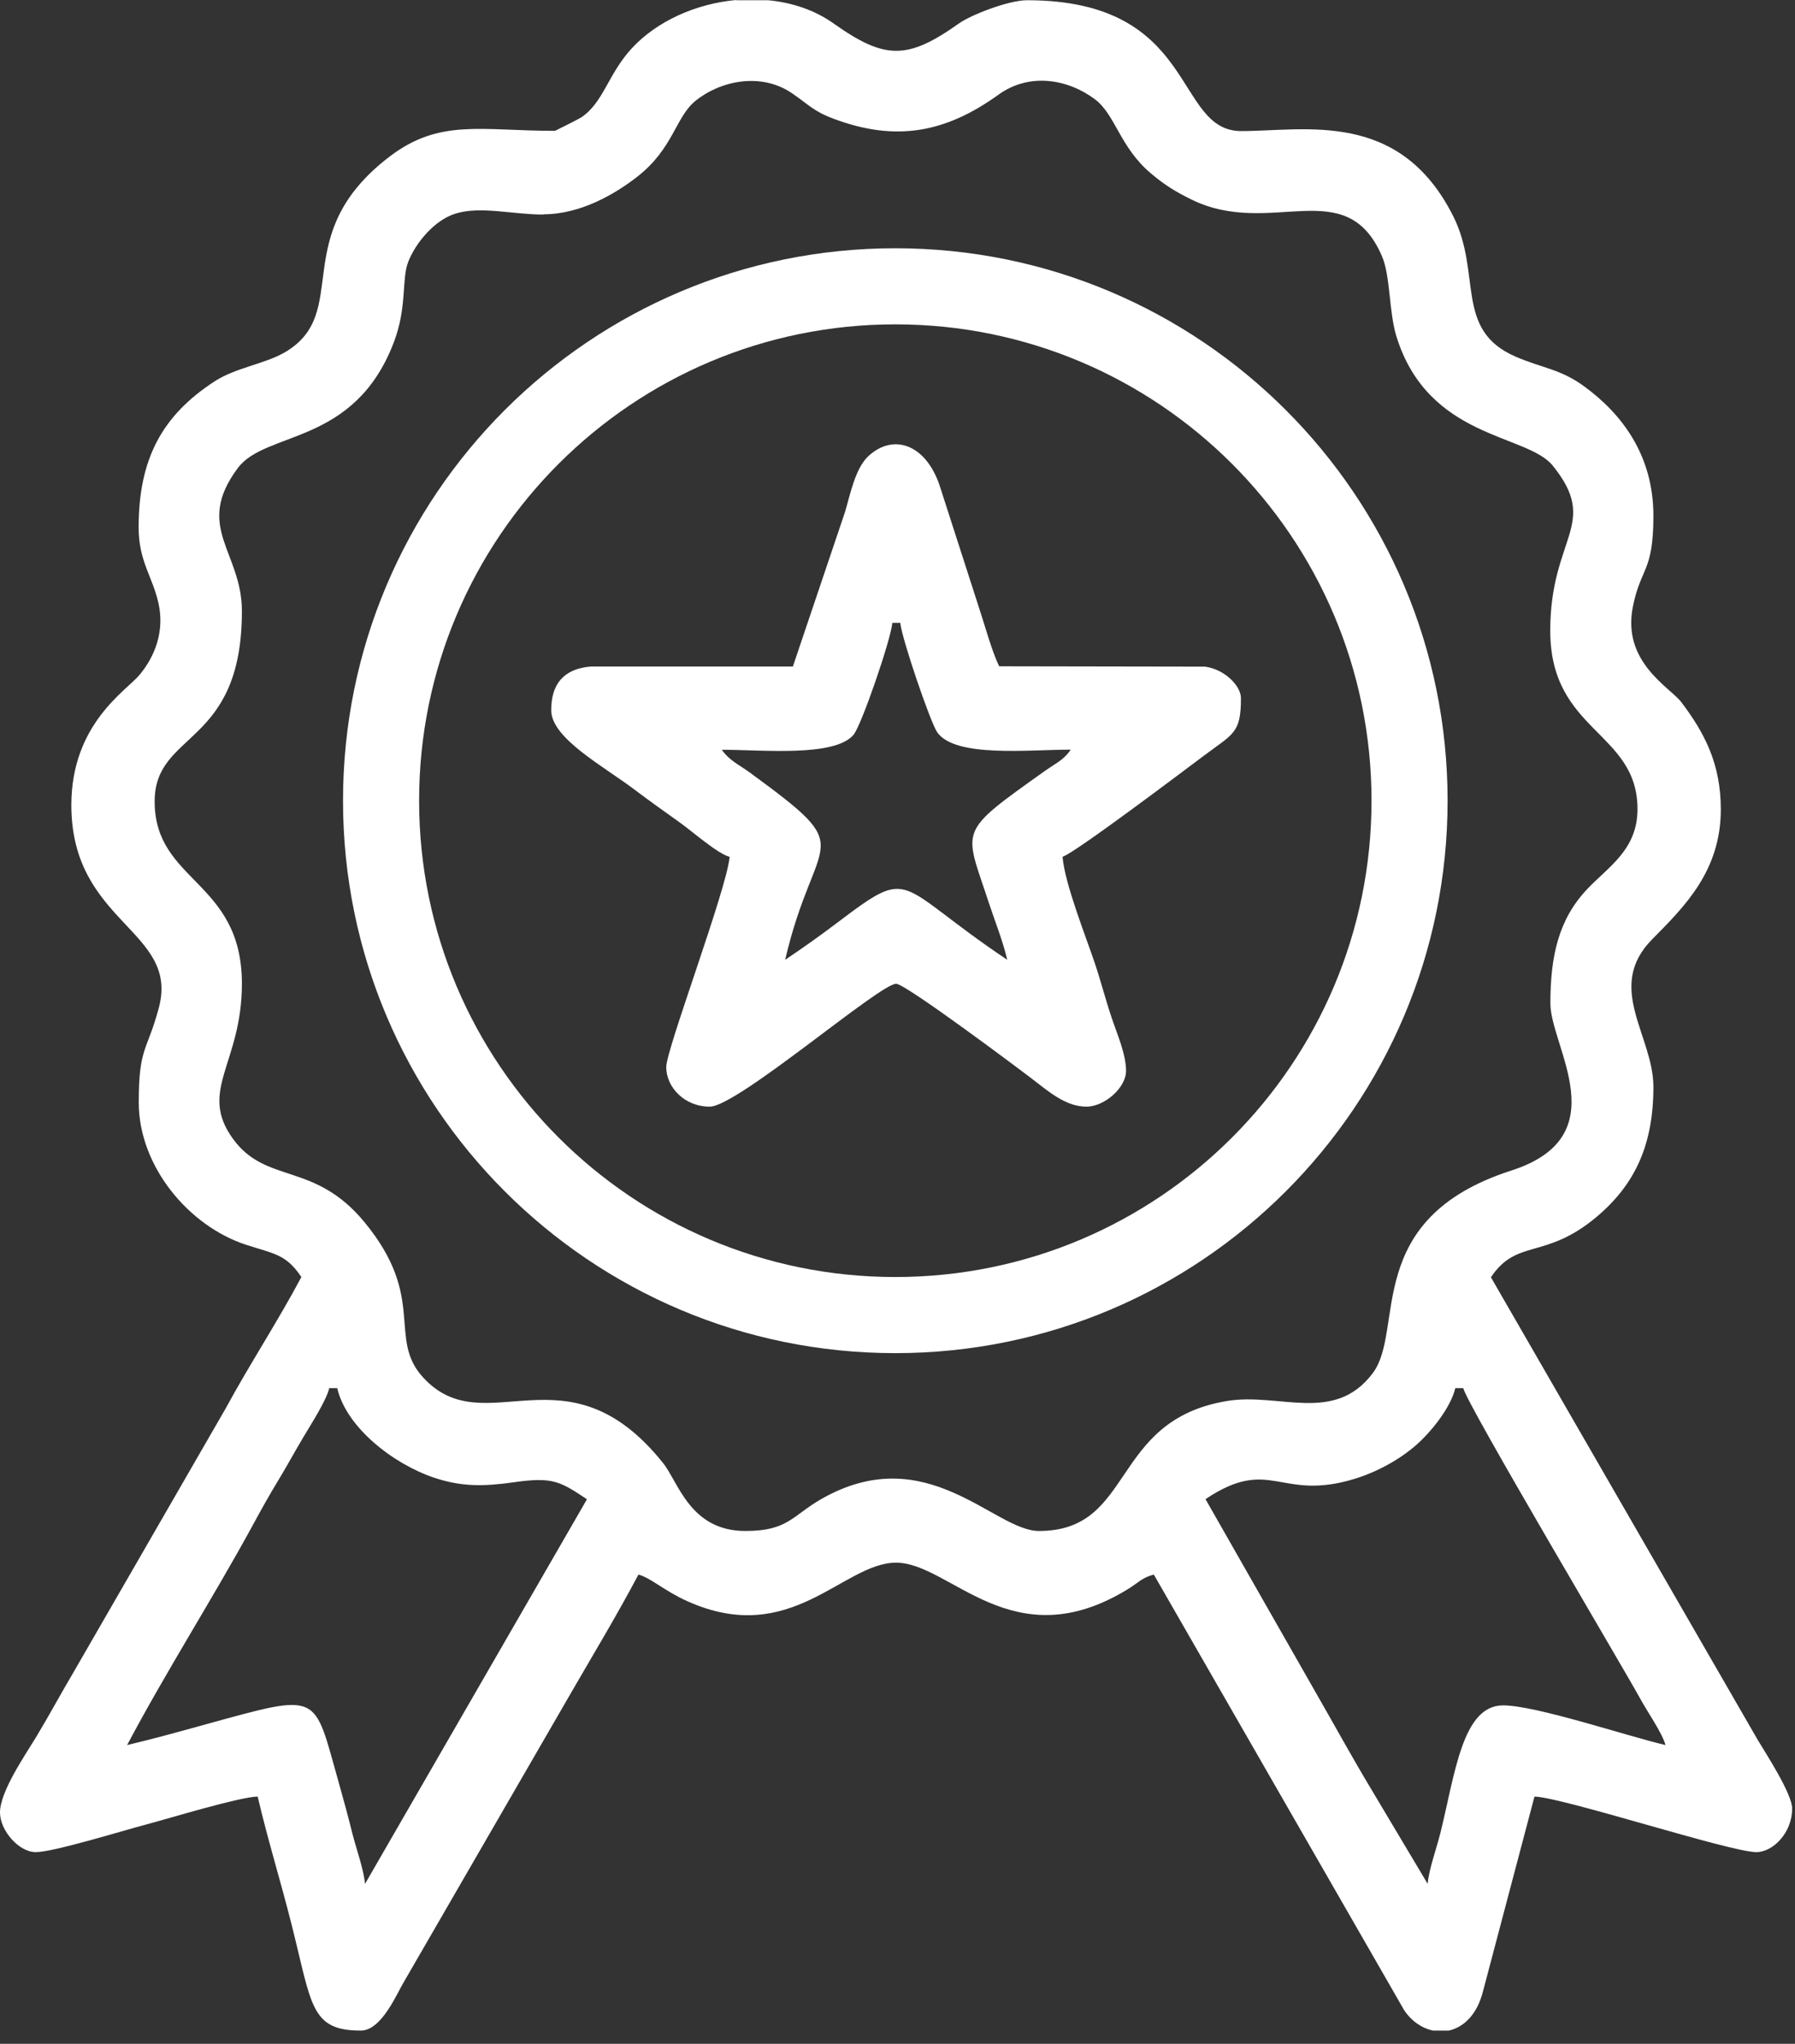 <svg width="94" height="107" viewBox="0 0 94 107" fill="none" xmlns="http://www.w3.org/2000/svg">
<rect x="0" y="0" width="94" height="107" fill="#333333" stroke="none"/>
<path fill-rule="evenodd" clip-rule="evenodd" d="M63.127 78.486C66.558 76.192 67.005 78.641 70.977 77.41C72.133 77.05 73.302 76.41 74.184 75.633C74.918 74.986 75.962 73.718 76.211 72.674H76.627C76.832 73.544 85.031 87.349 85.901 88.941C86.287 89.649 87.045 90.725 87.219 91.359C85.186 90.886 80.438 89.282 78.71 89.282C76.578 89.282 76.198 92.869 75.428 95.971C75.216 96.81 74.825 97.879 74.763 98.625L71.816 93.683C70.803 91.999 69.908 90.358 68.939 88.673L63.133 78.492L63.127 78.486ZM38.562 0.012H40.228C41.471 0.131 42.658 0.522 43.647 1.224C46.344 3.133 47.513 3.145 50.223 1.224C50.832 0.789 52.803 0.012 53.785 0.012C62.773 0.012 61.442 6.862 64.998 6.862C68.354 6.862 73.296 5.725 76.105 11.325C77.616 14.34 76.142 17.267 79.356 18.666C80.773 19.281 81.718 19.312 82.974 20.238C84.894 21.643 86.585 23.794 86.585 27.007C86.585 29.966 85.92 29.699 85.51 31.762C84.925 34.678 87.468 35.989 88.046 36.76C89.251 38.351 90.115 39.973 90.115 42.373C90.115 45.592 88.22 47.457 86.529 49.166C84.03 51.684 86.585 54.213 86.585 56.905C86.585 59.913 85.634 62.002 83.62 63.699C80.91 65.98 79.449 64.817 78.076 66.869L92.049 91.091C92.471 91.794 93.851 93.913 93.851 94.684C93.851 95.958 92.838 96.965 91.98 96.965C90.613 96.965 81.83 94.093 80.357 94.056L77.665 104.237C77.355 105.481 76.64 106.139 75.869 106.307H75.036C74.464 106.183 73.917 105.816 73.532 105.238L60.423 82.433C59.808 82.594 59.633 82.843 59.093 83.179C53.026 86.927 49.775 81.811 46.929 81.811C44.138 81.811 41.434 86.28 35.989 83.825C34.783 83.284 34.093 82.613 33.434 82.433C32.316 84.546 31.091 86.572 29.891 88.648L21.14 103.778C20.767 104.399 19.977 106.307 18.896 106.307C16.254 106.307 16.335 104.977 15.278 100.788C14.688 98.444 14.01 96.275 13.494 94.056C12.543 94.075 8.87 95.194 7.683 95.511C6.489 95.821 2.803 96.965 1.871 96.965C0.988 96.965 0 95.834 0 94.889C0 93.801 1.293 91.924 1.883 90.954C2.555 89.842 3.151 88.729 3.86 87.53L11.835 73.706C13.084 71.4 14.551 69.175 15.782 66.856C14.98 65.663 14.377 65.65 12.898 65.172C9.889 64.196 7.266 61.063 7.266 57.719C7.266 54.779 7.707 55.071 8.323 52.74C9.392 48.688 3.736 48.34 3.736 42.149C3.736 37.897 6.62 36.157 7.303 35.336C8.118 34.361 8.627 33.049 8.298 31.576C7.981 30.165 7.26 29.382 7.26 27.616C7.26 24.036 8.478 21.761 11.238 19.965C12.363 19.238 13.83 19.07 14.912 18.448C18.498 16.354 14.974 12.319 20.425 8.18C23.035 6.203 25.186 6.85 29.065 6.85C29.077 6.85 30.289 6.241 30.438 6.147C31.601 5.37 31.831 3.903 33.068 2.548C34.398 1.1 36.449 0.193 38.55 0L38.562 0.012ZM19.113 98.625C19.051 97.873 18.66 96.81 18.448 95.971C18.243 95.138 18.007 94.274 17.746 93.348C16.397 88.593 16.857 88.605 10.766 90.277C9.348 90.669 8.012 91.041 6.657 91.359C8.677 87.542 11.226 83.545 13.227 79.866C13.693 79.008 14.091 78.293 14.582 77.485C15.079 76.665 15.459 75.95 15.956 75.123C16.316 74.52 17.093 73.308 17.242 72.674H17.659C18.144 74.744 20.605 76.646 22.731 77.361C24.198 77.852 25.36 77.821 26.939 77.597C28.94 77.311 29.344 77.56 30.737 78.492L19.113 98.631L19.113 98.625ZM28.456 11.219C30.395 11.219 32.191 10.169 33.353 9.268C35.274 7.776 35.367 6.129 36.424 5.277C37.723 4.227 39.837 3.779 41.453 4.867C42.335 5.464 42.584 5.818 43.634 6.209C46.916 7.446 49.521 6.949 52.293 4.954C53.921 3.779 55.935 4.152 57.321 5.184C58.415 5.992 58.633 7.701 60.274 9.081C60.982 9.678 61.535 10.026 62.424 10.461C66.57 12.469 70.468 9.038 72.363 13.395C72.823 14.445 72.724 16.304 73.128 17.615C74.8 22.998 79.959 22.7 81.314 24.378C83.794 27.449 81.183 28.095 81.183 33.018C81.183 38.326 85.752 38.283 85.752 42.36C85.752 44.505 84.192 45.4 83.104 46.562C81.612 48.147 81.19 50.068 81.19 52.535C81.19 54.798 84.733 59.484 79.145 61.281C71.288 63.81 73.594 69.616 71.891 71.885C69.871 74.576 66.981 72.879 64.221 73.352C58.111 74.39 59.435 80.152 54.406 80.152C52.063 80.152 48.52 75.31 42.988 78.492C41.49 79.356 41.254 80.152 39.041 80.152C36.132 80.152 35.535 77.603 34.715 76.584C29.655 70.275 25.404 75.651 22.159 72.115C20.263 70.045 22.377 67.969 19.082 63.978C16.459 60.802 13.954 62.014 12.214 59.64C10.349 57.097 12.668 55.687 12.668 51.503C12.668 46.083 8.099 46.201 8.099 41.956C8.099 38.245 12.668 39.128 12.668 31.992C12.668 28.884 10.15 27.598 12.45 24.509C13.917 22.532 18.541 23.352 20.617 17.939C21.332 16.08 21.021 14.619 21.376 13.712C21.767 12.711 22.75 11.53 23.837 11.188C25.149 10.772 26.833 11.232 28.449 11.232L28.456 11.219Z" fill="white"/>
<path fill-rule="evenodd" clip-rule="evenodd" d="M37.798 39.252C39.936 39.252 43.703 39.644 44.697 38.469C45.114 37.972 46.655 33.484 46.73 32.608H47.146C47.208 33.379 48.725 37.841 49.085 38.345C50.036 39.675 53.847 39.246 56.072 39.246C55.711 39.787 55.282 39.961 54.704 40.371C50.074 43.666 50.496 43.324 51.783 47.264C52.125 48.302 52.51 49.235 52.746 50.248C46.829 46.288 47.842 45.288 43.908 48.259C42.957 48.98 42.062 49.614 41.117 50.248C42.702 43.448 45.095 44.71 39.283 40.458C38.718 40.042 38.177 39.812 37.798 39.246L37.798 39.252ZM41.533 34.895H30.942C29.5 35.013 28.866 35.828 28.866 37.182C28.866 38.649 31.601 40.11 33.223 41.335C34.037 41.95 34.733 42.441 35.628 43.081C36.269 43.541 37.574 44.691 38.208 44.859C38.071 46.519 34.889 54.935 34.889 55.861C34.889 56.917 35.84 57.937 37.17 57.937C38.612 57.937 46.058 51.504 46.929 51.504C47.413 51.504 53.194 55.83 54.014 56.457C54.854 57.091 55.78 57.937 56.892 57.937C57.837 57.937 58.968 56.949 58.968 56.066C58.968 55.177 58.49 54.108 58.216 53.287C57.881 52.287 57.638 51.33 57.334 50.428C56.867 49.036 55.761 46.276 55.643 44.853C56.24 44.697 62.039 40.315 63.027 39.576C64.594 38.401 64.985 38.395 64.985 36.548C64.985 35.914 64.14 35.038 63.102 34.901L52.324 34.883C51.932 34.075 51.578 32.745 51.261 31.794L49.185 25.354C48.427 23.21 46.742 22.7 45.474 23.881C44.766 24.54 44.504 25.982 44.25 26.808L41.527 34.877L41.533 34.895Z" fill="white"/>
<path fill-rule="evenodd" clip-rule="evenodd" d="M46.885 12.997C62.859 12.997 75.807 25.944 75.807 41.919C75.807 57.893 62.859 70.841 46.885 70.841C30.911 70.841 17.963 57.893 17.963 41.919C17.963 25.944 30.911 12.997 46.885 12.997ZM46.885 16.981C60.659 16.981 71.823 28.145 71.823 41.919C71.823 55.693 60.659 66.856 46.885 66.856C33.111 66.856 21.948 55.693 21.948 41.919C21.948 28.145 33.111 16.981 46.885 16.981Z" fill="white"/>
</svg>
